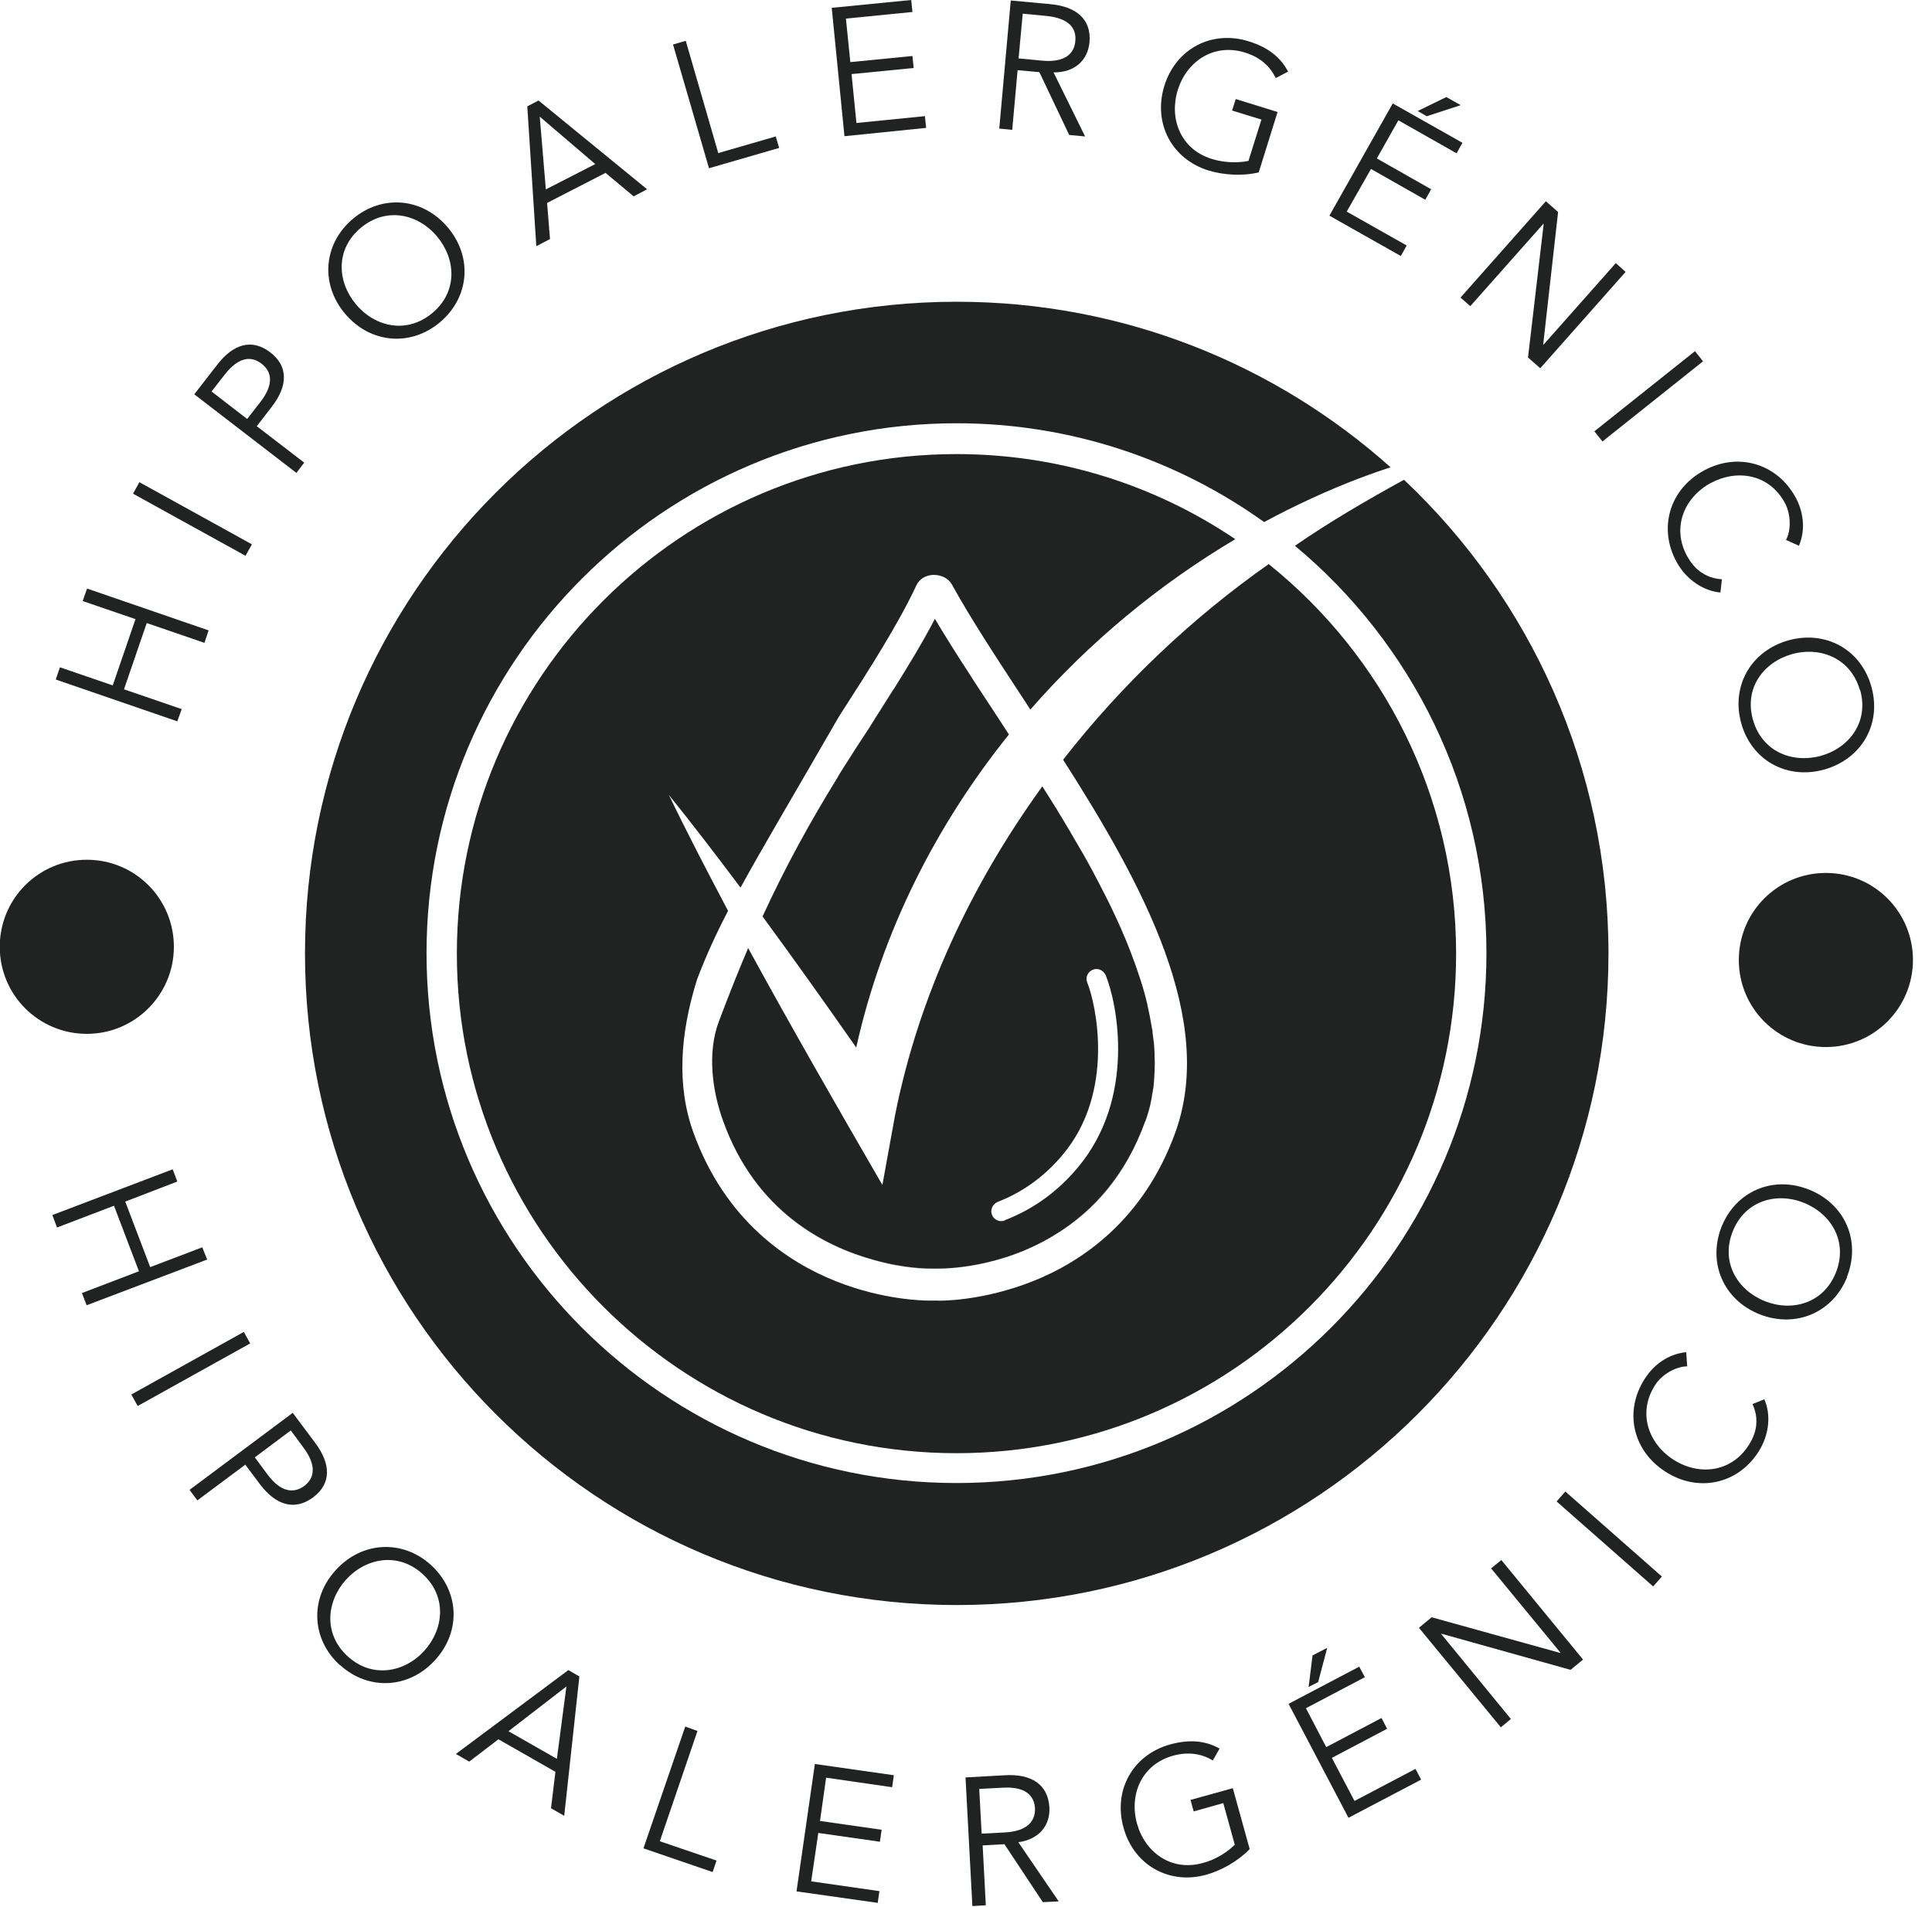 <svg width="79" height="78" viewBox="0 0 79 78" fill="none" xmlns="http://www.w3.org/2000/svg">
<g clip-path="url(#clip0_220_177)">
<path d="M7.11 38.72C7.11 40.68 5.52 42.28 3.55 42.28C1.58 42.28 -0.01 40.69 -0.01 38.72C-0.01 36.75 1.58 35.16 3.55 35.16C5.52 35.16 7.11 36.75 7.11 38.72Z" fill="#212222"/>
<path d="M78.221 39.26C78.221 41.22 76.631 42.82 74.661 42.82C72.691 42.82 71.101 41.23 71.101 39.26C71.101 37.29 72.691 35.7 74.661 35.7C76.631 35.7 78.221 37.29 78.221 39.26Z" fill="#212222"/>
<path d="M2.28 27.79L2.45 27.29L4.61 28.03L5.54 25.32L3.38 24.58L3.56 24.07L8.53 25.78L8.36 26.29L6 25.48L5.07 28.19L7.43 29L7.25 29.5L2.28 27.79Z" fill="#212222"/>
<path d="M10.3 22.26L10.04 22.73L5.44 20.19L5.7 19.72L10.3 22.26Z" fill="#212222"/>
<path d="M7.94 16.13L8.88 14.92C9.53 14.07 10.3 13.83 11.05 14.41C11.8 14.98 11.77 15.79 11.11 16.64L10.5 17.43L12.44 18.92L12.12 19.34L7.95 16.13H7.94ZM10.11 17.13L10.64 16.45C11.23 15.69 11.1 15.18 10.69 14.87C10.29 14.56 9.77 14.57 9.18 15.33L8.65 16.01L10.1 17.13H10.11Z" fill="#212222"/>
<path d="M17.99 13.18C16.79 14.19 15.14 14.05 14.11 12.83C13.08 11.61 13.23 9.96 14.43 8.95C15.63 7.94 17.28 8.08 18.31 9.3C19.34 10.52 19.19 12.17 17.99 13.18ZM14.75 9.32C13.71 10.19 13.78 11.52 14.56 12.45C15.34 13.38 16.64 13.67 17.68 12.8C18.72 11.93 18.65 10.6 17.87 9.67C17.09 8.74 15.79 8.45 14.75 9.32Z" fill="#212222"/>
<path d="M22.48 9.78L21.93 10.07L21.561 4.35L22.02 4.11L26.46 7.74L25.91 8.03L24.761 7.07L22.37 8.3L22.491 9.79L22.48 9.78ZM22.311 7.75L24.34 6.71L22.07 4.77L22.32 7.75H22.311Z" fill="#212222"/>
<path d="M29.37 6.26L31.721 5.58L31.86 6.05L28.991 6.88L27.52 1.82L28.041 1.67L29.37 6.26Z" fill="#212222"/>
<path d="M35.02 5.03L37.82 4.75L37.87 5.23L34.53 5.57L34.01 0.32L37.26 0L37.31 0.49L34.59 0.76L34.77 2.54L37.31 2.29L37.36 2.78L34.82 3.03L35.02 5.03Z" fill="#212222"/>
<path d="M41.39 5.31L40.86 5.26L41.33 0.02L42.95 0.17C44.02 0.27 44.63 0.79 44.55 1.73C44.48 2.46 43.95 2.97 43.08 2.96L44.37 5.58L43.72 5.52L42.5 2.95L41.61 2.87L41.39 5.31ZM41.66 2.39L42.61 2.48C43.56 2.57 43.93 2.18 43.97 1.68C44.02 1.17 43.73 0.74 42.77 0.65L41.82 0.56L41.65 2.39H41.66Z" fill="#212222"/>
<path d="M52.16 3.18C51.93 2.71 51.53 2.34 50.91 2.15C49.62 1.75 48.52 2.52 48.16 3.68C47.8 4.84 48.26 6.1 49.55 6.5C50.07 6.66 50.61 6.67 51.05 6.58L51.58 4.89L50.38 4.52L50.53 4.05L52.24 4.58L51.47 7.05C50.81 7.21 50.02 7.16 49.41 6.97C47.91 6.5 47.14 5.04 47.61 3.51C48.09 1.98 49.56 1.22 51.06 1.69C51.86 1.94 52.36 2.34 52.67 2.93L52.17 3.19L52.16 3.18Z" fill="#212222"/>
<path d="M55.06 8.65L57.52 10.04L57.28 10.47L54.36 8.82L56.95 4.23L59.8 5.84L59.56 6.27L57.18 4.92L56.3 6.48L58.52 7.74L58.28 8.17L56.06 6.91L55.07 8.65H55.06ZM58.35 4.76L57.97 4.54L59.14 3.97L59.73 4.3L58.35 4.75V4.76Z" fill="#212222"/>
<path d="M63.101 14.09L63.111 14.1L66.071 10.76L66.471 11.12L62.981 15.06L62.481 14.62L63.121 9.16L63.111 9.15L60.121 12.52L59.721 12.17L63.211 8.23L63.711 8.67L63.101 14.09Z" fill="#212222"/>
<path d="M69.308 14.361L65.194 17.639L65.525 18.054L69.638 14.776L69.308 14.361Z" fill="#212222"/>
<path d="M70.35 24.23C69.71 24.18 68.98 23.75 68.56 22.99C67.8 21.61 68.26 20.02 69.66 19.25C71.06 18.48 72.65 18.95 73.41 20.32C73.73 20.89 73.85 21.63 73.56 22.32L73.03 22.08C73.23 21.73 73.25 21.05 72.98 20.56C72.33 19.37 71.01 19.18 69.94 19.76C68.88 20.34 68.34 21.57 68.99 22.75C69.26 23.23 69.68 23.64 70.41 23.69L70.35 24.22V24.23Z" fill="#212222"/>
<path d="M71.2 29.58C70.78 28.07 71.58 26.63 73.12 26.19C74.66 25.76 76.1 26.57 76.52 28.08C76.95 29.59 76.14 31.03 74.6 31.47C73.06 31.9 71.62 31.09 71.2 29.58ZM76.05 28.22C75.68 26.92 74.44 26.43 73.28 26.75C72.11 27.08 71.31 28.14 71.68 29.44C72.05 30.74 73.29 31.23 74.46 30.91C75.63 30.58 76.43 29.51 76.06 28.21" fill="#212222"/>
<path d="M7.061 47.82L7.251 48.32L5.121 49.14L6.141 51.82L8.271 51.01L8.471 51.51L3.541 53.38L3.351 52.88L5.681 51.99L4.661 49.31L2.331 50.2L2.141 49.69L7.061 47.82Z" fill="#212222"/>
<path d="M5.63 57.5L5.37 57.03L9.97 54.47L10.23 54.94L5.63 57.5Z" fill="#212222"/>
<path d="M11.97 57.78L12.89 59.01C13.53 59.87 13.56 60.67 12.8 61.24C12.04 61.8 11.27 61.55 10.63 60.7L10.03 59.9L8.07 61.36L7.75 60.93L11.97 57.78ZM10.42 59.6L10.93 60.29C11.5 61.06 12.03 61.07 12.44 60.77C12.84 60.47 12.98 59.96 12.4 59.19L11.89 58.5L10.42 59.6Z" fill="#212222"/>
<path d="M13.9 68.1C12.741 67.05 12.65 65.39 13.73 64.21C14.8 63.03 16.46 62.95 17.62 64C18.78 65.06 18.87 66.71 17.791 67.89C16.721 69.07 15.06 69.15 13.9 68.09M17.28 64.37C16.28 63.46 14.96 63.71 14.15 64.6C13.341 65.5 13.22 66.83 14.22 67.74C15.22 68.65 16.541 68.4 17.351 67.51C18.16 66.61 18.28 65.28 17.28 64.37Z" fill="#212222"/>
<path d="M19.181 72.04L18.641 71.73L23.241 68.3L23.691 68.56L23.071 74.26L22.531 73.95L22.711 72.46L20.381 71.13L19.191 72.04H19.181ZM20.791 70.8L22.771 71.93L23.161 68.97L20.791 70.8Z" fill="#212222"/>
<path d="M26.98 75.3L29.3 76.09L29.14 76.56L26.311 75.59L28.02 70.61L28.52 70.79L26.98 75.3Z" fill="#212222"/>
<path d="M33.17 76.94L35.96 77.34L35.89 77.82L32.57 77.35L33.32 72.14L36.55 72.6L36.48 73.09L33.78 72.7L33.53 74.47L36.05 74.83L35.98 75.32L33.46 74.96L33.17 76.94Z" fill="#212222"/>
<path d="M40.291 77.92L39.761 77.95L39.48 72.69L41.1 72.6C42.17 72.54 42.85 72.97 42.91 73.91C42.95 74.64 42.501 75.22 41.641 75.34L43.291 77.76L42.641 77.79L41.071 75.42L40.181 75.47L40.31 77.91L40.291 77.92ZM40.13 74.99L41.081 74.94C42.041 74.89 42.34 74.45 42.321 73.95C42.291 73.45 41.95 73.05 40.99 73.11L40.041 73.16L40.141 75L40.13 74.99Z" fill="#212222"/>
<path d="M49.58 71.99C49.14 71.72 48.59 71.63 47.97 71.8C46.67 72.16 46.17 73.4 46.49 74.57C46.81 75.74 47.88 76.55 49.18 76.19C49.71 76.05 50.17 75.76 50.49 75.44L50.02 73.74L48.81 74.08L48.68 73.61L50.41 73.13L51.1 75.62C50.63 76.11 49.94 76.5 49.32 76.67C47.81 77.09 46.36 76.28 45.94 74.74C45.51 73.2 46.33 71.76 47.85 71.34C48.65 71.12 49.3 71.19 49.87 71.51L49.59 72L49.58 71.99Z" fill="#212222"/>
<path d="M55.39 73.65L57.88 72.34L58.11 72.78L55.14 74.34L52.69 69.68L55.58 68.16L55.81 68.59L53.4 69.86L54.23 71.45L56.49 70.26L56.72 70.7L54.46 71.89L55.39 73.66V73.65ZM53.9 68.79L53.51 68.99L53.67 67.7L54.27 67.39L53.9 68.79Z" fill="#212222"/>
<path d="M63.8 67.6L63.81 67.59L60.971 64.14L61.391 63.8L64.731 67.87L64.221 68.29L58.931 66.81H58.92L61.781 70.3L61.37 70.64L58.02 66.57L58.541 66.14L63.8 67.6Z" fill="#212222"/>
<path d="M64.007 60.997L63.65 61.403L67.598 64.879L67.955 64.474L64.007 60.997Z" fill="#212222"/>
<path d="M72.14 57.22C72.41 57.81 72.37 58.65 71.9 59.38C71.05 60.7 69.43 61.05 68.09 60.18C66.75 59.31 66.4 57.7 67.26 56.38C67.61 55.83 68.2 55.37 68.95 55.3L68.99 55.88C68.59 55.87 67.98 56.17 67.68 56.64C66.95 57.77 67.4 59.03 68.42 59.69C69.44 60.35 70.77 60.24 71.5 59.11C71.8 58.65 71.96 58.08 71.66 57.42L72.16 57.22H72.14Z" fill="#212222"/>
<path d="M75.531 52.22C74.951 53.68 73.431 54.33 71.951 53.75C70.471 53.16 69.821 51.64 70.391 50.18C70.971 48.72 72.491 48.06 73.971 48.65C75.451 49.24 76.101 50.76 75.521 52.22M70.851 50.36C70.351 51.62 71.041 52.76 72.161 53.21C73.281 53.66 74.571 53.3 75.071 52.04C75.571 50.78 74.881 49.64 73.761 49.19C72.641 48.74 71.351 49.1 70.851 50.36Z" fill="#212222"/>
<path d="M57.411 19.62C55.881 20.46 54.371 21.34 52.951 22.32C57.731 26.3 60.781 32.29 60.781 38.98C60.781 50.93 51.061 60.65 39.111 60.65C27.161 60.65 17.441 50.93 17.441 38.98C17.441 27.03 27.161 17.31 39.111 17.31C43.801 17.31 48.141 18.81 51.691 21.35C52.951 20.67 54.251 20.07 55.581 19.56C56.001 19.4 56.431 19.25 56.861 19.11C52.151 14.9 45.931 12.34 39.121 12.34C24.401 12.34 12.471 24.27 12.471 38.99C12.471 53.71 24.401 65.64 39.121 65.64C53.841 65.64 65.771 53.71 65.771 38.99C65.771 31.37 62.561 24.49 57.431 19.64L57.411 19.62Z" fill="#212222"/>
<path d="M51.891 23.06C48.741 25.27 45.871 27.99 43.471 31.07C46.751 36.2 49.721 41.7 48.061 46.31C46.751 49.94 44.181 51.62 42.251 52.39C40.171 53.22 38.411 53.2 38.341 53.19H38.021C37.741 53.19 36.081 53.16 34.161 52.39C32.231 51.62 29.661 49.94 28.351 46.31C27.651 44.36 27.821 42.24 28.501 40.06C28.861 39.11 29.261 38.23 29.771 37.25C28.941 35.68 28.121 34.11 27.351 32.51C28.351 33.75 29.321 35.02 30.281 36.3C31.201 34.62 32.441 32.54 34.301 29.31C35.551 27.37 36.721 25.54 37.471 23.94C37.591 23.68 37.851 23.52 38.171 23.51C38.491 23.51 38.781 23.65 38.921 23.9C39.721 25.35 40.791 26.97 41.911 28.68C41.981 28.79 42.061 28.91 42.131 29.02C44.531 26.27 47.381 23.91 50.511 22.05C47.251 19.85 43.331 18.57 39.111 18.57C27.841 18.57 18.681 27.74 18.681 39C18.681 50.26 27.841 59.43 39.111 59.43C50.381 59.43 59.541 50.26 59.541 39C59.541 32.57 56.551 26.83 51.891 23.08V23.06Z" fill="#212222"/>
<path d="M46.15 38.71C46.21 38.85 46.26 38.99 46.31 39.13C46.26 38.99 46.2 38.85 46.15 38.71Z" fill="#212222"/>
<path d="M45.721 37.7C45.791 37.85 45.861 38 45.921 38.16C45.851 38.01 45.791 37.86 45.721 37.7Z" fill="#212222"/>
<path d="M46.91 41.03C46.91 41.03 46.91 41.06 46.92 41.08C46.92 41.06 46.92 41.05 46.91 41.03Z" fill="#212222"/>
<path d="M45.251 36.7C45.331 36.86 45.411 37.02 45.491 37.19C45.411 37.03 45.341 36.87 45.251 36.7Z" fill="#212222"/>
<path d="M47.101 41.99C47.111 42.08 47.121 42.18 47.141 42.27C47.131 42.18 47.121 42.08 47.101 41.99Z" fill="#212222"/>
<path d="M30.011 40.18C30.191 39.73 30.371 39.29 30.551 38.87C30.371 39.3 30.191 39.73 30.011 40.18Z" fill="#212222"/>
<path d="M31.171 37.48C32.131 35.39 33.131 33.58 34.241 31.79C33.131 33.58 32.131 35.4 31.171 37.48Z" fill="#212222"/>
<path d="M38.23 25.3C38.56 25.86 38.931 26.44 39.3 27.03C38.92 26.44 38.56 25.86 38.23 25.3Z" fill="#212222"/>
<path d="M43.211 33.1C43.381 33.37 43.541 33.64 43.701 33.92C43.541 33.65 43.371 33.38 43.211 33.1Z" fill="#212222"/>
<path d="M44.32 34.97C44.57 35.4 44.8 35.84 45.02 36.27C44.8 35.84 44.56 35.4 44.32 34.97Z" fill="#212222"/>
<path d="M47.2 42.92C47.2 43.03 47.2 43.13 47.21 43.24C47.21 43.13 47.21 43.03 47.2 42.92Z" fill="#212222"/>
<path d="M47.21 43.83C47.21 43.93 47.21 44.04 47.19 44.14C47.19 44.04 47.2 43.93 47.21 43.83Z" fill="#212222"/>
<path d="M38.34 51.89H38.041C38.041 51.89 37.041 51.89 35.73 51.54C37.031 51.9 38.011 51.89 38.031 51.89H38.331C38.501 51.89 40.92 51.91 43.24 50.43C40.92 51.9 38.49 51.89 38.331 51.89H38.34Z" fill="#212222"/>
<path d="M36.54 28.19C36.21 28.72 35.87 29.26 35.51 29.8C35.13 30.38 34.76 30.95 34.4 31.52C34.76 30.95 35.12 30.38 35.51 29.8C35.86 29.25 36.2 28.72 36.53 28.19H36.54Z" fill="#212222"/>
<path d="M29.571 45.86C29.121 44.61 28.921 43.08 29.381 41.82C29.591 41.25 29.801 40.71 30.011 40.19C29.801 40.71 29.591 41.26 29.381 41.82C28.921 43.08 29.121 44.62 29.571 45.86C30.901 49.56 33.721 50.98 35.741 51.54C33.721 50.99 30.901 49.56 29.571 45.86Z" fill="#212222"/>
<path d="M43.7 33.91C43.73 33.97 43.77 34.03 43.8 34.08C43.77 34.02 43.73 33.96 43.7 33.91Z" fill="#212222"/>
<path d="M47.141 42.27C47.171 42.49 47.191 42.7 47.211 42.92C47.201 42.71 47.171 42.49 47.141 42.27Z" fill="#212222"/>
<path d="M30.601 38.77C30.601 38.77 30.57 38.84 30.561 38.87C30.57 38.84 30.59 38.8 30.601 38.77Z" fill="#212222"/>
<path d="M43.171 33.04C43.171 33.04 43.191 33.08 43.211 33.1C43.201 33.08 43.191 33.06 43.171 33.04Z" fill="#212222"/>
<path d="M46.831 45.86C46.011 48.13 44.651 49.55 43.261 50.43C44.661 49.55 46.021 48.13 46.831 45.86C46.931 45.58 47.001 45.3 47.071 45.02C47.011 45.31 46.931 45.59 46.831 45.87V45.86Z" fill="#212222"/>
<path d="M44.251 34.85C44.251 34.85 44.301 34.93 44.321 34.97C44.301 34.93 44.271 34.89 44.251 34.85Z" fill="#212222"/>
<path d="M46.921 41.08C46.991 41.39 47.051 41.69 47.101 41.99C47.051 41.69 46.991 41.38 46.921 41.08Z" fill="#212222"/>
<path d="M47.221 43.23C47.221 43.43 47.221 43.63 47.221 43.83C47.221 43.63 47.231 43.43 47.221 43.23Z" fill="#212222"/>
<path d="M47.19 44.14C47.17 44.35 47.14 44.56 47.11 44.76C47.15 44.56 47.18 44.35 47.19 44.14Z" fill="#212222"/>
<path d="M46.831 45.86C46.931 45.58 47.011 45.3 47.071 45.01C47.091 44.93 47.101 44.84 47.111 44.76C47.151 44.56 47.181 44.35 47.191 44.14C47.191 44.04 47.201 43.93 47.211 43.83C47.211 43.63 47.221 43.43 47.211 43.23C47.211 43.12 47.211 43.02 47.201 42.91C47.191 42.7 47.161 42.48 47.131 42.26C47.121 42.17 47.111 42.07 47.091 41.98C47.041 41.68 46.981 41.37 46.911 41.07C46.911 41.05 46.911 41.04 46.901 41.02C46.831 40.71 46.741 40.4 46.641 40.09C46.601 39.97 46.561 39.85 46.521 39.73C46.451 39.53 46.381 39.32 46.301 39.12C46.251 38.98 46.191 38.84 46.141 38.7C46.071 38.52 45.991 38.33 45.911 38.15C45.841 38 45.781 37.85 45.711 37.69C45.631 37.52 45.551 37.35 45.471 37.18C45.391 37.02 45.321 36.86 45.231 36.69C45.161 36.55 45.081 36.4 45.011 36.26C44.791 35.83 44.551 35.39 44.311 34.96C44.291 34.92 44.261 34.88 44.241 34.84C44.091 34.58 43.941 34.33 43.791 34.07C43.761 34.01 43.721 33.95 43.691 33.9C43.531 33.63 43.361 33.36 43.201 33.08C43.191 33.06 43.181 33.04 43.161 33.02C42.981 32.73 42.801 32.44 42.621 32.16C39.701 36.19 37.561 40.76 36.601 45.6L36.081 48.46C34.221 45.25 32.371 42.03 30.591 38.77C30.581 38.8 30.561 38.84 30.551 38.87C30.371 39.3 30.191 39.73 30.011 40.18C29.801 40.71 29.591 41.25 29.381 41.81C28.921 43.07 29.121 44.61 29.571 45.85C30.901 49.55 33.721 50.97 35.741 51.53C37.041 51.89 38.021 51.88 38.051 51.88H38.351C38.521 51.88 40.941 51.9 43.261 50.42C44.651 49.54 46.011 48.12 46.831 45.85V45.86ZM41.091 49.91C41.091 49.91 40.991 49.94 40.941 49.94C40.781 49.94 40.621 49.84 40.561 49.68C40.481 49.47 40.591 49.24 40.801 49.15C41.811 48.76 42.701 48.12 43.441 47.24C45.631 44.65 44.801 41.02 44.461 40.19C44.371 39.98 44.471 39.75 44.681 39.66C44.891 39.57 45.121 39.68 45.211 39.88C45.681 41.02 46.471 44.9 44.061 47.76C43.231 48.75 42.231 49.46 41.091 49.9V49.91Z" fill="#212222"/>
<path d="M39.301 27.03C39.471 27.29 39.641 27.56 39.811 27.82C39.641 27.55 39.471 27.29 39.301 27.03Z" fill="#212222"/>
<path d="M38.231 25.3C37.751 26.21 37.171 27.18 36.541 28.19C37.171 27.19 37.751 26.22 38.231 25.31V25.3Z" fill="#212222"/>
<path d="M34.24 31.79C34.29 31.7 34.35 31.61 34.4 31.52C34.34 31.61 34.29 31.7 34.24 31.79Z" fill="#212222"/>
<path d="M41.251 30.03C41.111 29.81 40.961 29.59 40.821 29.37C40.471 28.84 40.141 28.33 39.811 27.83C39.641 27.56 39.471 27.3 39.301 27.04C38.921 26.45 38.561 25.87 38.231 25.31C37.751 26.23 37.171 27.19 36.541 28.19C36.211 28.72 35.871 29.25 35.521 29.8C35.141 30.38 34.771 30.95 34.411 31.52C34.351 31.61 34.301 31.7 34.251 31.79C33.141 33.59 32.141 35.4 31.181 37.48C32.481 39.25 33.751 41.04 35.011 42.84C36.061 38.12 38.261 33.76 41.261 30.03H41.251Z" fill="#212222"/>
</g>
<defs>
<clipPath id="clip0_220_177">
<rect width="78.22" height="77.95" fill="white"/>
</clipPath>
</defs>
</svg>
